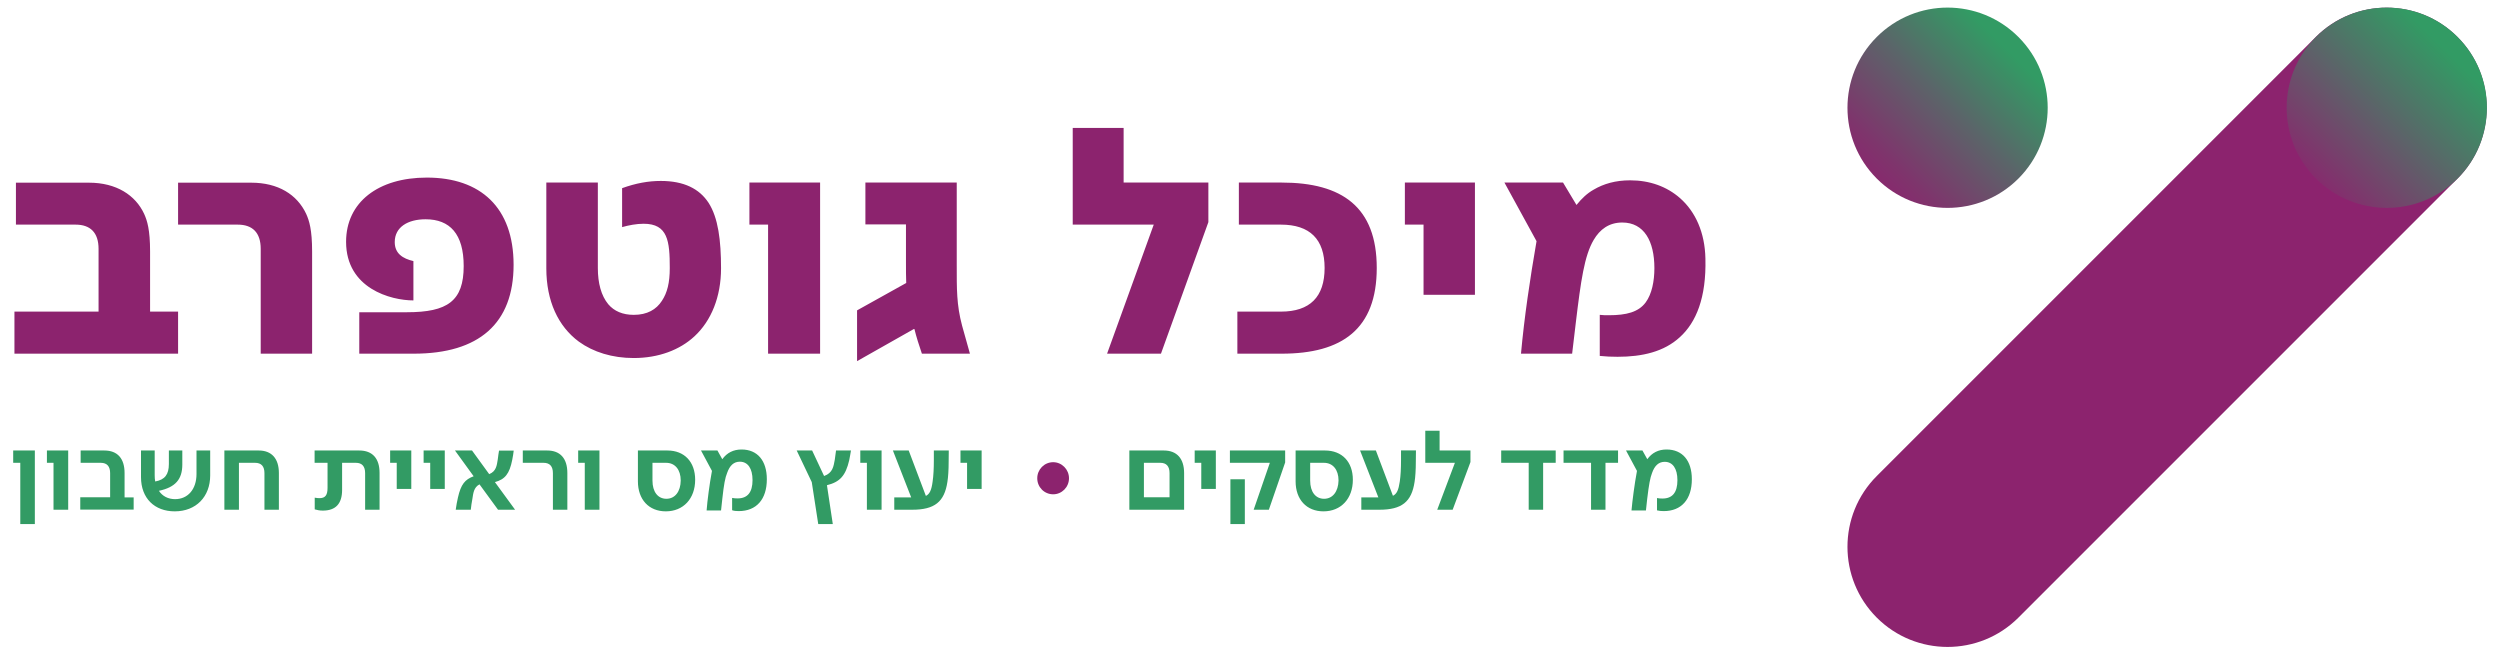 <?xml version="1.0" encoding="utf-8"?>
<!-- Generator: Adobe Illustrator 23.1.0, SVG Export Plug-In . SVG Version: 6.00 Build 0)  -->
<svg version="1.1" id="Layer_1" xmlns="http://www.w3.org/2000/svg" xmlns:xlink="http://www.w3.org/1999/xlink" x="0px" y="0px"
	 width="20.089px" height="5.26px" viewBox="0 0 20.089 5.26" style="enable-background:new 0 0 20.089 5.26;" xml:space="preserve"
	>
<title>logo</title>
<desc>Created with Sketch.</desc>
<g>
	<g>
		<defs>
			<rect id="SVGID_1_" x="0.106" y="0.061" width="19.878" height="5.138"/>
		</defs>
		<clipPath id="SVGID_2_">
			<use xlink:href="#SVGID_1_"  style="overflow:visible;"/>
		</clipPath>
		<path style="clip-path:url(#SVGID_2_);fill:#8C236E;" d="M13.099,1.449c-0.118,0-0.213,0.028-0.293,0.075
			c-0.053,0.03-0.095,0.07-0.138,0.123l-0.108-0.18h-0.471l0.258,0.471c-0.053,0.306-0.098,0.609-0.125,0.904h0.411l0.03-0.253
			c0.04-0.331,0.068-0.534,0.143-0.661c0.05-0.085,0.123-0.14,0.23-0.14c0.175,0,0.258,0.15,0.258,0.366
			c0,0.105-0.02,0.208-0.07,0.276c-0.058,0.078-0.155,0.103-0.296,0.103c-0.025,0-0.048,0-0.073-0.003V2.86
			c0.05,0.005,0.093,0.007,0.143,0.007c0.198,0,0.373-0.04,0.501-0.158c0.13-0.118,0.213-0.316,0.205-0.631
			C13.7,1.87,13.625,1.702,13.5,1.592C13.394,1.499,13.257,1.449,13.099,1.449 M11.853,1.467h-0.564v0.338h0.15v0.564h0.413V1.467z
			 M9.955,1.467v0.338h0.338c0.233,0,0.351,0.118,0.351,0.348c0,0.233-0.118,0.351-0.351,0.351H9.943v0.338h0.356
			c0.486,0,0.764-0.198,0.764-0.689c0-0.489-0.278-0.686-0.764-0.686H9.955z M9.029,1.028H8.62v0.777h0.651L8.896,2.842h0.433
			L9.71,1.785V1.467H9.029V1.028z M7.688,1.467H6.954v0.336H7.28v0.308c0,0.063,0,0.115,0.002,0.163L6.887,2.494v0.408l0.456-0.258
			h0.005c0.015,0.063,0.038,0.133,0.06,0.198h0.386L7.731,2.617C7.686,2.449,7.688,2.319,7.688,2.131V1.467z M6.59,1.467H6.022
			v0.338h0.15v1.037H6.59V1.467z M5.31,1.454c-0.1,0-0.2,0.018-0.311,0.058v0.313C5.052,1.81,5.114,1.798,5.172,1.798
			c0.195,0,0.21,0.14,0.21,0.356c0,0.118-0.02,0.198-0.063,0.263c-0.045,0.07-0.118,0.113-0.226,0.113
			c-0.09,0-0.158-0.03-0.205-0.085C4.831,2.376,4.804,2.276,4.804,2.153V1.467H4.39v0.689c0,0.263,0.095,0.466,0.261,0.589
			C4.768,2.83,4.921,2.877,5.092,2.877c0.2,0,0.371-0.065,0.489-0.175c0.135-0.125,0.213-0.318,0.213-0.546
			c0-0.225-0.023-0.406-0.1-0.526C5.62,1.517,5.497,1.454,5.31,1.454 M3.43,1.427c-0.391,0-0.649,0.198-0.649,0.516
			c0,0.376,0.361,0.471,0.541,0.471V2.098c-0.085-0.02-0.15-0.06-0.15-0.153c0-0.12,0.105-0.183,0.248-0.183
			c0.195,0,0.306,0.118,0.306,0.376c0,0.281-0.13,0.371-0.456,0.371H2.887v0.333h0.438c0.524,0,0.802-0.243,0.802-0.714
			C4.127,1.667,3.861,1.427,3.43,1.427 M1.431,1.467v0.338H1.91c0.118,0,0.185,0.063,0.185,0.195v0.842h0.413V2.021
			c0-0.175-0.023-0.248-0.048-0.303c-0.073-0.155-0.225-0.25-0.441-0.25H1.431z M0.128,1.467v0.338h0.479
			c0.118,0,0.185,0.063,0.185,0.195v0.504H0.116v0.338h1.315V2.504H1.206V2.021c0-0.175-0.023-0.248-0.048-0.303
			c-0.07-0.15-0.223-0.25-0.443-0.25H0.128z"/>
		<path style="clip-path:url(#SVGID_2_);fill:#8C236E;" d="M15.081,3.825c-0.314,0.314-0.314,0.824,0,1.138
			c0.314,0.314,0.824,0.314,1.138,0l3.528-3.528c0.314-0.314,0.314-0.824,0-1.138c-0.314-0.314-0.824-0.314-1.138,0L15.081,3.825z"
			/>
	</g>
	<g>
		<defs>
			<path id="SVGID_3_" d="M19.179,0.061c-0.206,0-0.412,0.079-0.569,0.236c-0.314,0.314-0.314,0.824,0,1.138
				c0.314,0.314,0.824,0.314,1.138,0c0.156-0.156,0.234-0.36,0.236-0.564v-0.01c-0.001-0.204-0.08-0.408-0.236-0.564
				C19.591,0.14,19.385,0.061,19.179,0.061z"/>
		</defs>
		<clipPath id="SVGID_4_">
			<use xlink:href="#SVGID_3_"  style="overflow:visible;"/>
		</clipPath>
		
			<linearGradient id="SVGID_5_" gradientUnits="userSpaceOnUse" x1="-270.108" y1="410.215" x2="-270.031" y2="410.215" gradientTransform="matrix(14.809 -14.809 -14.809 -14.809 10093.293 2076.237)">
			<stop  offset="0" style="stop-color:#8C236E"/>
			<stop  offset="1" style="stop-color:#329B64"/>
		</linearGradient>
		<polygon style="clip-path:url(#SVGID_4_);fill:url(#SVGID_5_);" points="17.451,0.905 19.14,-0.783 20.828,0.905 19.14,2.593 		
			"/>
	</g>
	<g>
		<defs>
			<path id="SVGID_6_" d="M15.65,0.061c-0.206,0-0.412,0.079-0.569,0.236c-0.314,0.314-0.314,0.824,0,1.138
				c0.314,0.314,0.824,0.314,1.138,0c0.314-0.314,0.314-0.824,0-1.138C16.062,0.14,15.856,0.061,15.65,0.061z"/>
		</defs>
		<clipPath id="SVGID_7_">
			<use xlink:href="#SVGID_6_"  style="overflow:visible;"/>
		</clipPath>
		
			<linearGradient id="SVGID_8_" gradientUnits="userSpaceOnUse" x1="-268.677" y1="408.783" x2="-268.6" y2="408.783" gradientTransform="matrix(14.809 -14.809 -14.809 -14.809 10047.386 2076.237)">
			<stop  offset="0" style="stop-color:#8C236E"/>
			<stop  offset="0.196" style="stop-color:#7E356C"/>
			<stop  offset="0.589" style="stop-color:#5B6469"/>
			<stop  offset="1" style="stop-color:#329B64"/>
		</linearGradient>
		<polygon style="clip-path:url(#SVGID_7_);fill:url(#SVGID_8_);" points="13.923,0.905 15.65,-0.822 17.378,0.905 15.65,2.633 		
			"/>
	</g>
	<g>
		<path style="fill:#329B64;" d="M13.369,4.107c0.143,0,0.226-0.095,0.226-0.256c0-0.15-0.076-0.239-0.203-0.239
			c-0.066,0-0.117,0.026-0.155,0.078l-0.039-0.07h-0.132l0.088,0.164c-0.02,0.108-0.037,0.239-0.044,0.318h0.116l0.01-0.092
			c0.014-0.117,0.024-0.171,0.039-0.209c0.021-0.06,0.054-0.09,0.102-0.09c0.064,0,0.102,0.054,0.102,0.148
			c0,0.098-0.04,0.147-0.12,0.147c-0.015,0-0.032-0.001-0.044-0.004v0.099C13.331,4.105,13.348,4.107,13.369,4.107 M12.901,4.096
			V3.719h0.101V3.62h-0.438v0.099h0.221v0.377H12.901z M12.4,4.096V3.719h0.101V3.62h-0.438v0.099h0.221v0.377H12.4z M11.673,4.096
			l0.143-0.383V3.62h-0.248V3.461h-0.115v0.258h0.238l-0.142,0.377H11.673z M11.084,4.096c0.18,0,0.259-0.063,0.283-0.224
			c0.006-0.037,0.01-0.095,0.01-0.164c0.001-0.035,0.001-0.062,0.001-0.089h-0.12v0.078c0,0.065-0.003,0.126-0.01,0.173
			c-0.01,0.068-0.024,0.099-0.055,0.114L11.056,3.62h-0.127l0.147,0.377h-0.068h-0.069v0.099H11.084z M10.64,4.008
			c-0.069,0-0.112-0.056-0.112-0.146V3.719h0.111c0.071,0,0.117,0.055,0.117,0.142C10.754,3.95,10.709,4.008,10.64,4.008
			 M10.635,4.109c0.141,0,0.236-0.102,0.236-0.254c0-0.144-0.087-0.235-0.224-0.235h-0.236v0.248
			C10.411,4.014,10.499,4.109,10.635,4.109 M10.003,4.211v-0.36H9.887v0.36H10.003z M10.196,4.096l0.131-0.38V3.62H9.883v0.099
			h0.321l-0.13,0.377H10.196z M9.77,3.93V3.62H9.6v0.099h0.053v0.21H9.77z M9.192,3.719h0.132c0.049,0,0.074,0.028,0.074,0.083
			v0.194H9.192V3.719z M9.515,4.096V3.801c0-0.116-0.058-0.181-0.163-0.181H9.075v0.476H9.515z"/>
		<path style="fill:#8C236E;" d="M8.463,3.972c0.069,0,0.127-0.057,0.127-0.129c0-0.071-0.058-0.129-0.127-0.129
			c-0.071,0-0.128,0.058-0.128,0.129C8.335,3.915,8.392,3.972,8.463,3.972"/>
		<path style="fill:#329B64;" d="M7.888,3.93V3.62h-0.17v0.099h0.053v0.21H7.888z M7.33,4.096c0.18,0,0.259-0.063,0.283-0.224
			c0.006-0.037,0.01-0.095,0.01-0.164C7.624,3.674,7.624,3.647,7.624,3.62h-0.12v0.078c0,0.065-0.003,0.126-0.01,0.173
			C7.485,3.939,7.47,3.97,7.44,3.985L7.302,3.62H7.175l0.147,0.377H7.255H7.186v0.099H7.33z M7.084,4.096V3.62H6.913v0.099h0.053
			v0.377H7.084z M6.692,4.211L6.645,3.899c0.104-0.026,0.15-0.076,0.179-0.201C6.83,3.67,6.834,3.643,6.838,3.62h-0.12
			c-0.003,0.022-0.006,0.049-0.01,0.074c-0.01,0.054-0.016,0.106-0.086,0.131L6.526,3.62H6.402l0.121,0.254l0.052,0.337H6.692z
			 M5.936,4.107c0.143,0,0.226-0.095,0.226-0.256c0-0.15-0.076-0.239-0.203-0.239c-0.066,0-0.117,0.026-0.155,0.078L5.765,3.62
			H5.633l0.088,0.164c-0.02,0.108-0.037,0.239-0.043,0.318h0.116l0.01-0.092C5.817,3.892,5.827,3.838,5.843,3.8
			c0.021-0.06,0.054-0.09,0.102-0.09c0.064,0,0.102,0.054,0.102,0.148c0,0.098-0.04,0.147-0.12,0.147
			c-0.015,0-0.032-0.001-0.044-0.004v0.099C5.897,4.105,5.914,4.107,5.936,4.107 M5.355,4.008c-0.069,0-0.112-0.056-0.112-0.146
			V3.719h0.11c0.071,0,0.117,0.055,0.117,0.142C5.469,3.95,5.424,4.008,5.355,4.008 M5.35,4.109c0.141,0,0.236-0.102,0.236-0.254
			c0-0.144-0.087-0.235-0.223-0.235H5.126v0.248C5.126,4.014,5.214,4.109,5.35,4.109 M4.817,4.096V3.62H4.646v0.099h0.053v0.377
			H4.817z M4.559,4.096V3.801c0-0.117-0.057-0.181-0.162-0.181H4.201v0.099h0.167c0.05,0,0.075,0.028,0.075,0.083v0.294H4.559z
			 M3.783,4.096c0.003-0.03,0.007-0.055,0.013-0.088c0.007-0.043,0.01-0.091,0.057-0.116l0.149,0.204h0.137L3.977,3.874
			c0.081-0.022,0.117-0.067,0.139-0.178c0.005-0.027,0.01-0.053,0.012-0.075H4.01C4.006,3.642,4.003,3.667,4,3.691
			C3.992,3.74,3.988,3.787,3.931,3.81L3.793,3.62H3.656l0.15,0.207c-0.07,0.026-0.102,0.065-0.126,0.17
			C3.672,4.03,3.667,4.062,3.662,4.096H3.783z M3.574,3.93V3.62h-0.17v0.099h0.053v0.21H3.574z M3.305,3.93V3.62h-0.17v0.099h0.053
			v0.21H3.305z M2.594,4.103c0.103,0,0.155-0.055,0.155-0.166V3.719h0.111c0.049,0,0.074,0.028,0.074,0.083v0.294H3.05V3.8
			c0-0.116-0.057-0.18-0.163-0.18H2.528v0.099h0.104v0.201c0,0.059-0.018,0.083-0.065,0.083c-0.011,0-0.021-0.001-0.038-0.004v0.094
			C2.549,4.099,2.57,4.103,2.594,4.103 M1.92,4.096V3.719H2.05c0.05,0,0.075,0.028,0.075,0.083v0.294h0.116V3.801
			c0-0.116-0.058-0.181-0.162-0.181H1.803v0.476H1.92z M1.404,4.109c0.171,0,0.285-0.117,0.285-0.289v-0.2h-0.11v0.189
			c0,0.122-0.069,0.202-0.172,0.202c-0.056,0-0.102-0.024-0.13-0.067c0.131-0.028,0.188-0.091,0.188-0.211V3.62H1.357v0.108
			c0,0.086-0.033,0.127-0.11,0.141C1.244,3.853,1.243,3.836,1.243,3.818V3.62h-0.11v0.214C1.133,4.005,1.243,4.109,1.404,4.109
			 M1.074,4.096V3.997H1.001V3.801c0-0.116-0.056-0.181-0.163-0.181h-0.19v0.099H0.81c0.051,0,0.075,0.03,0.075,0.083v0.194h-0.24
			v0.099H1.074z M0.548,4.096V3.62H0.377v0.099H0.43v0.377H0.548z M0.28,4.211V3.62H0.106v0.099h0.057v0.492H0.28z"/>
	</g>
</g>
</svg>
